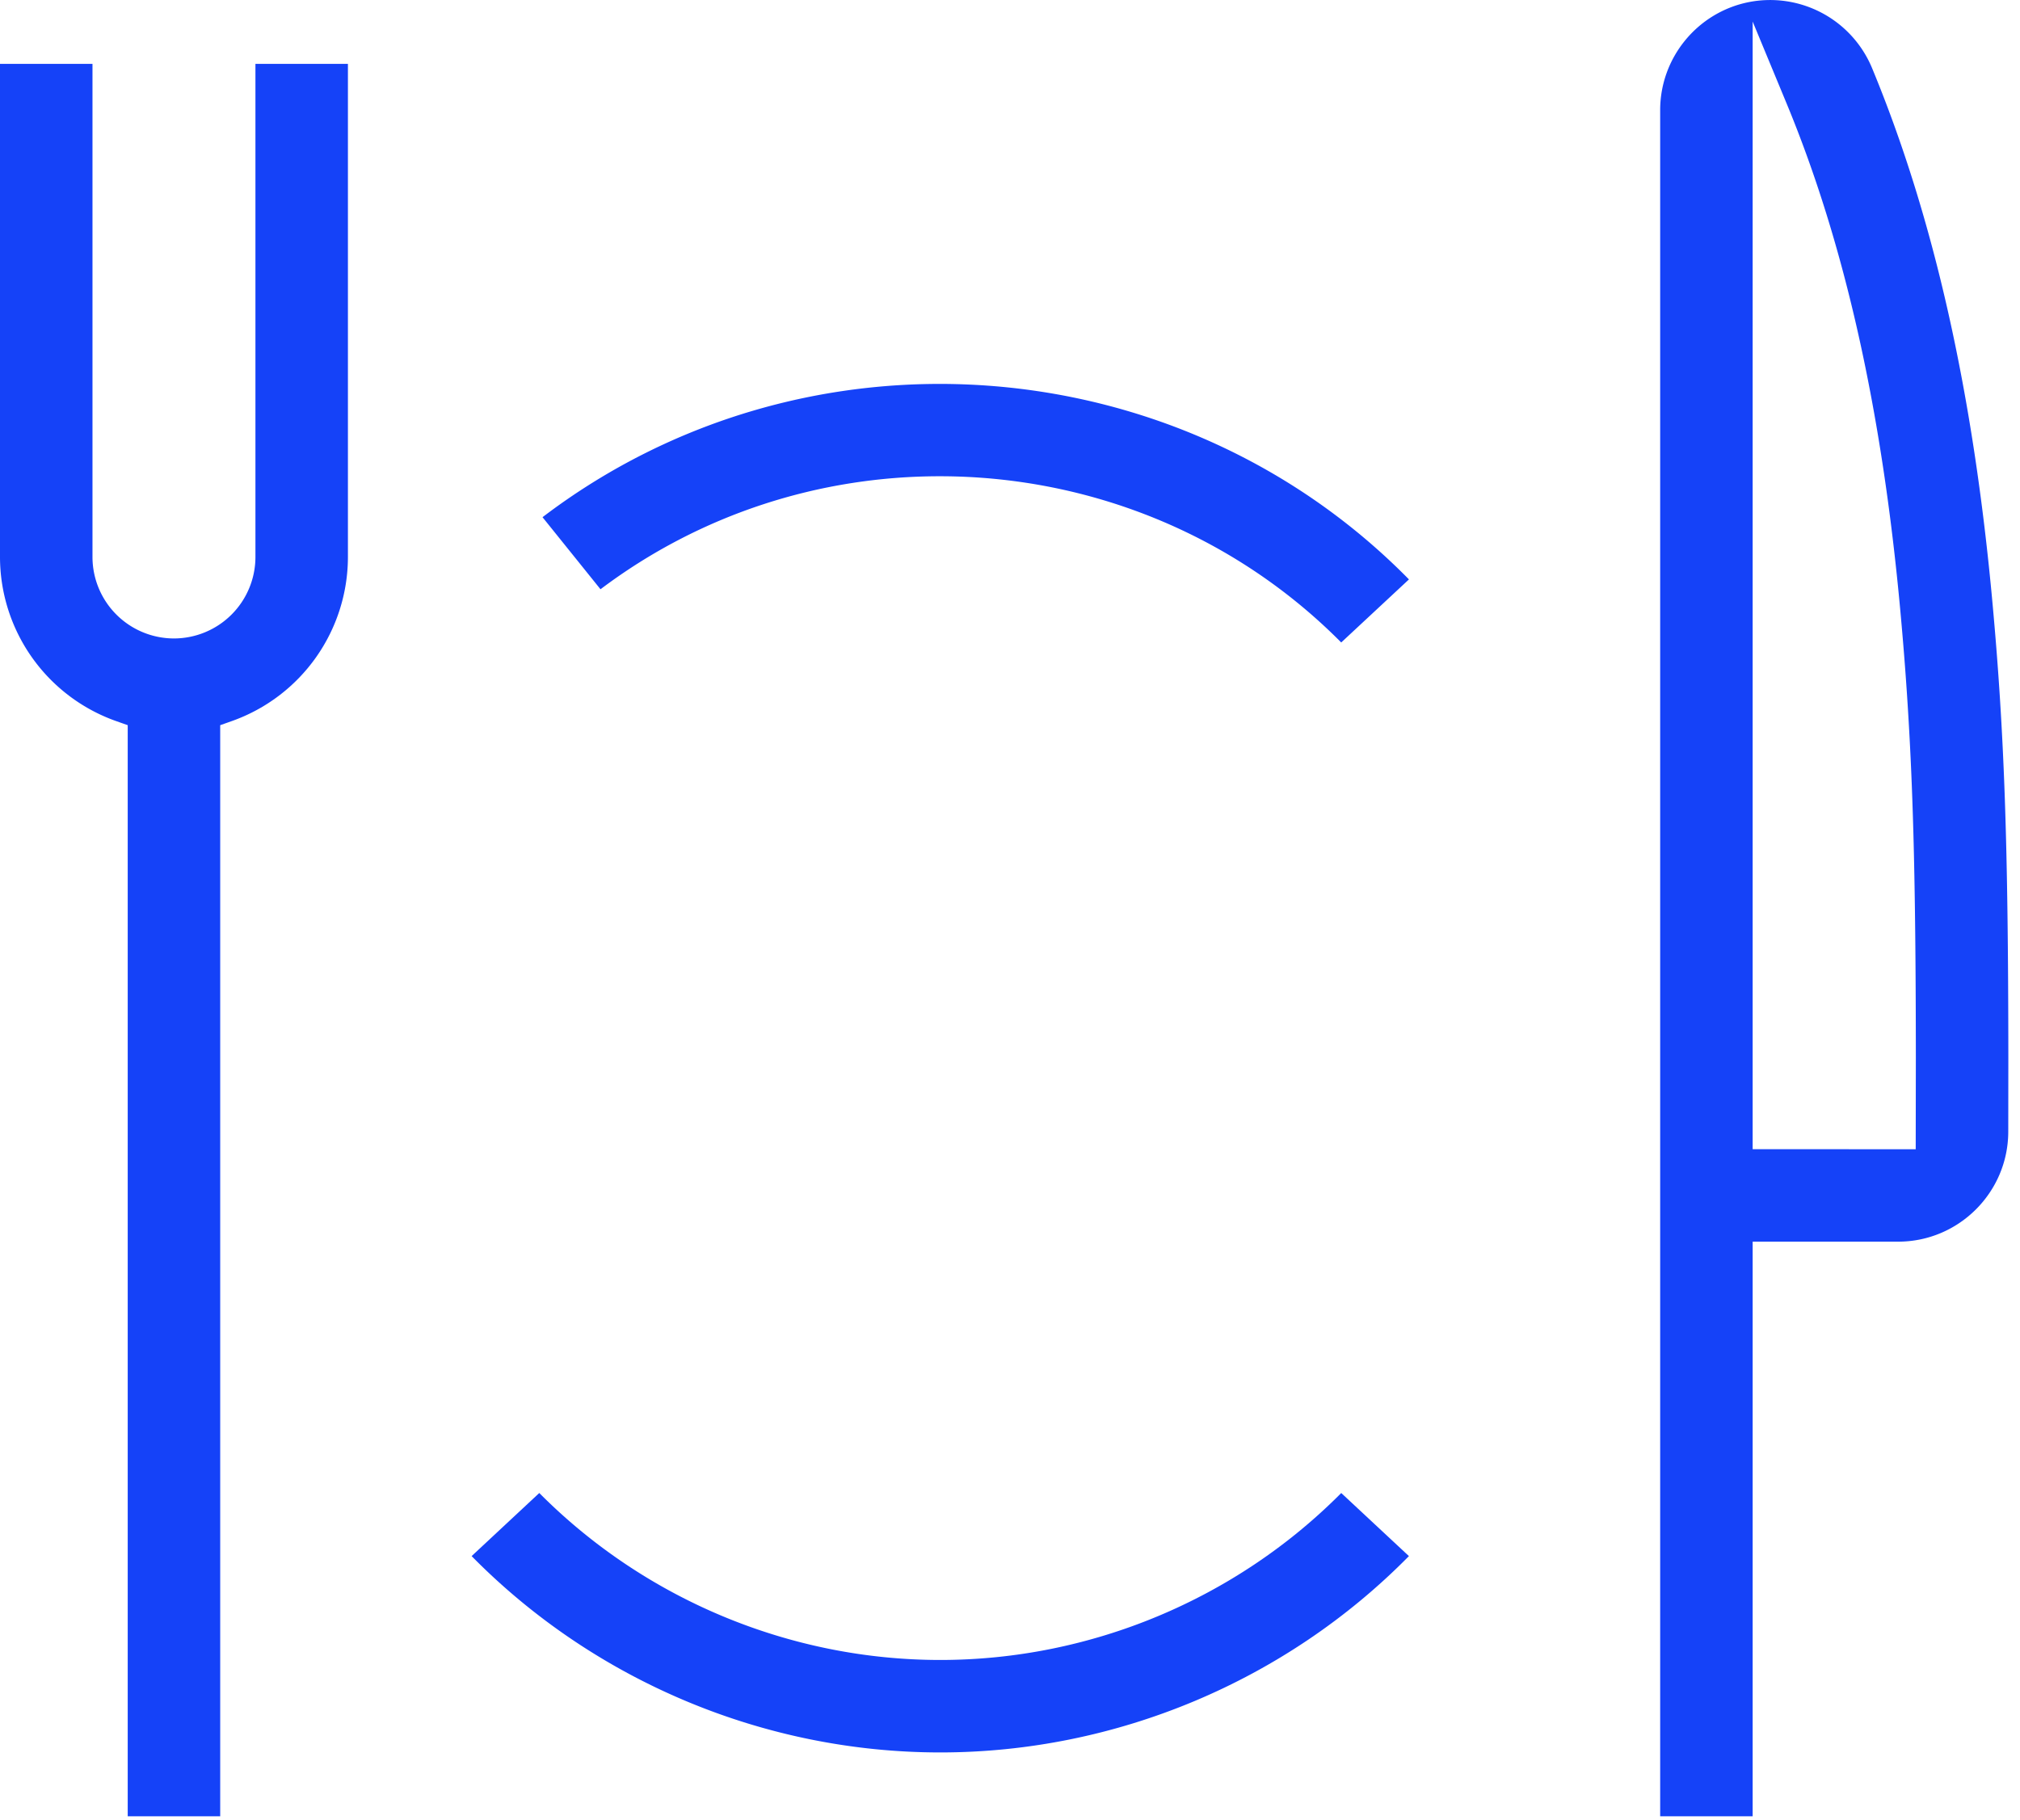 <svg width="172" height="155" viewBox="0 0 172 155" xmlns="http://www.w3.org/2000/svg"><g fill="#1542F8" fill-rule="evenodd"><path d="M9.875 61.409l1 .353v92.927h7.875V61.763l1-.354a14.839 14.839 0 009.875-13.97v-42H21.75v42a6.945 6.945 0 01-6.938 6.937 6.945 6.945 0 01-6.937-6.937v-42H0v42a14.839 14.839 0 009.875 13.97M119.97 49.347c-19.643-19.978-51.483-22.265-73.775-5.299l4.937 6.138c8.562-6.456 18.744-9.625 28.888-9.625 12.477 0 24.896 4.792 34.183 14.157l5.766-5.37zM161.827 52.2c.215 2.362.394 4.607.545 6.864l.063.97c.499 7.86.688 16 .697 30.036l-.012 7.808-13.884-.002V1.836l2.886 6.966c4.964 11.98 8.138 26.176 9.705 43.398M148.907.18c-4.374.87-7.548 4.738-7.546 9.197v145.312h7.875V105.75h12.389c5.156 0 9.36-4.194 9.375-9.35l.007-6.4c-.011-18.146-.336-27.505-1.338-38.515-1.64-18.023-5-32.971-10.271-45.698A9.396 9.396 0 00148.907.18M40.158 132.53c10.479 10.646 24.936 16.722 39.904 16.722 14.97 0 29.427-6.076 39.906-16.721l-5.763-5.373c-8.991 9.055-21.35 14.219-34.143 14.219s-25.15-5.164-34.142-14.22l-5.762 5.374z"/></g></svg>
